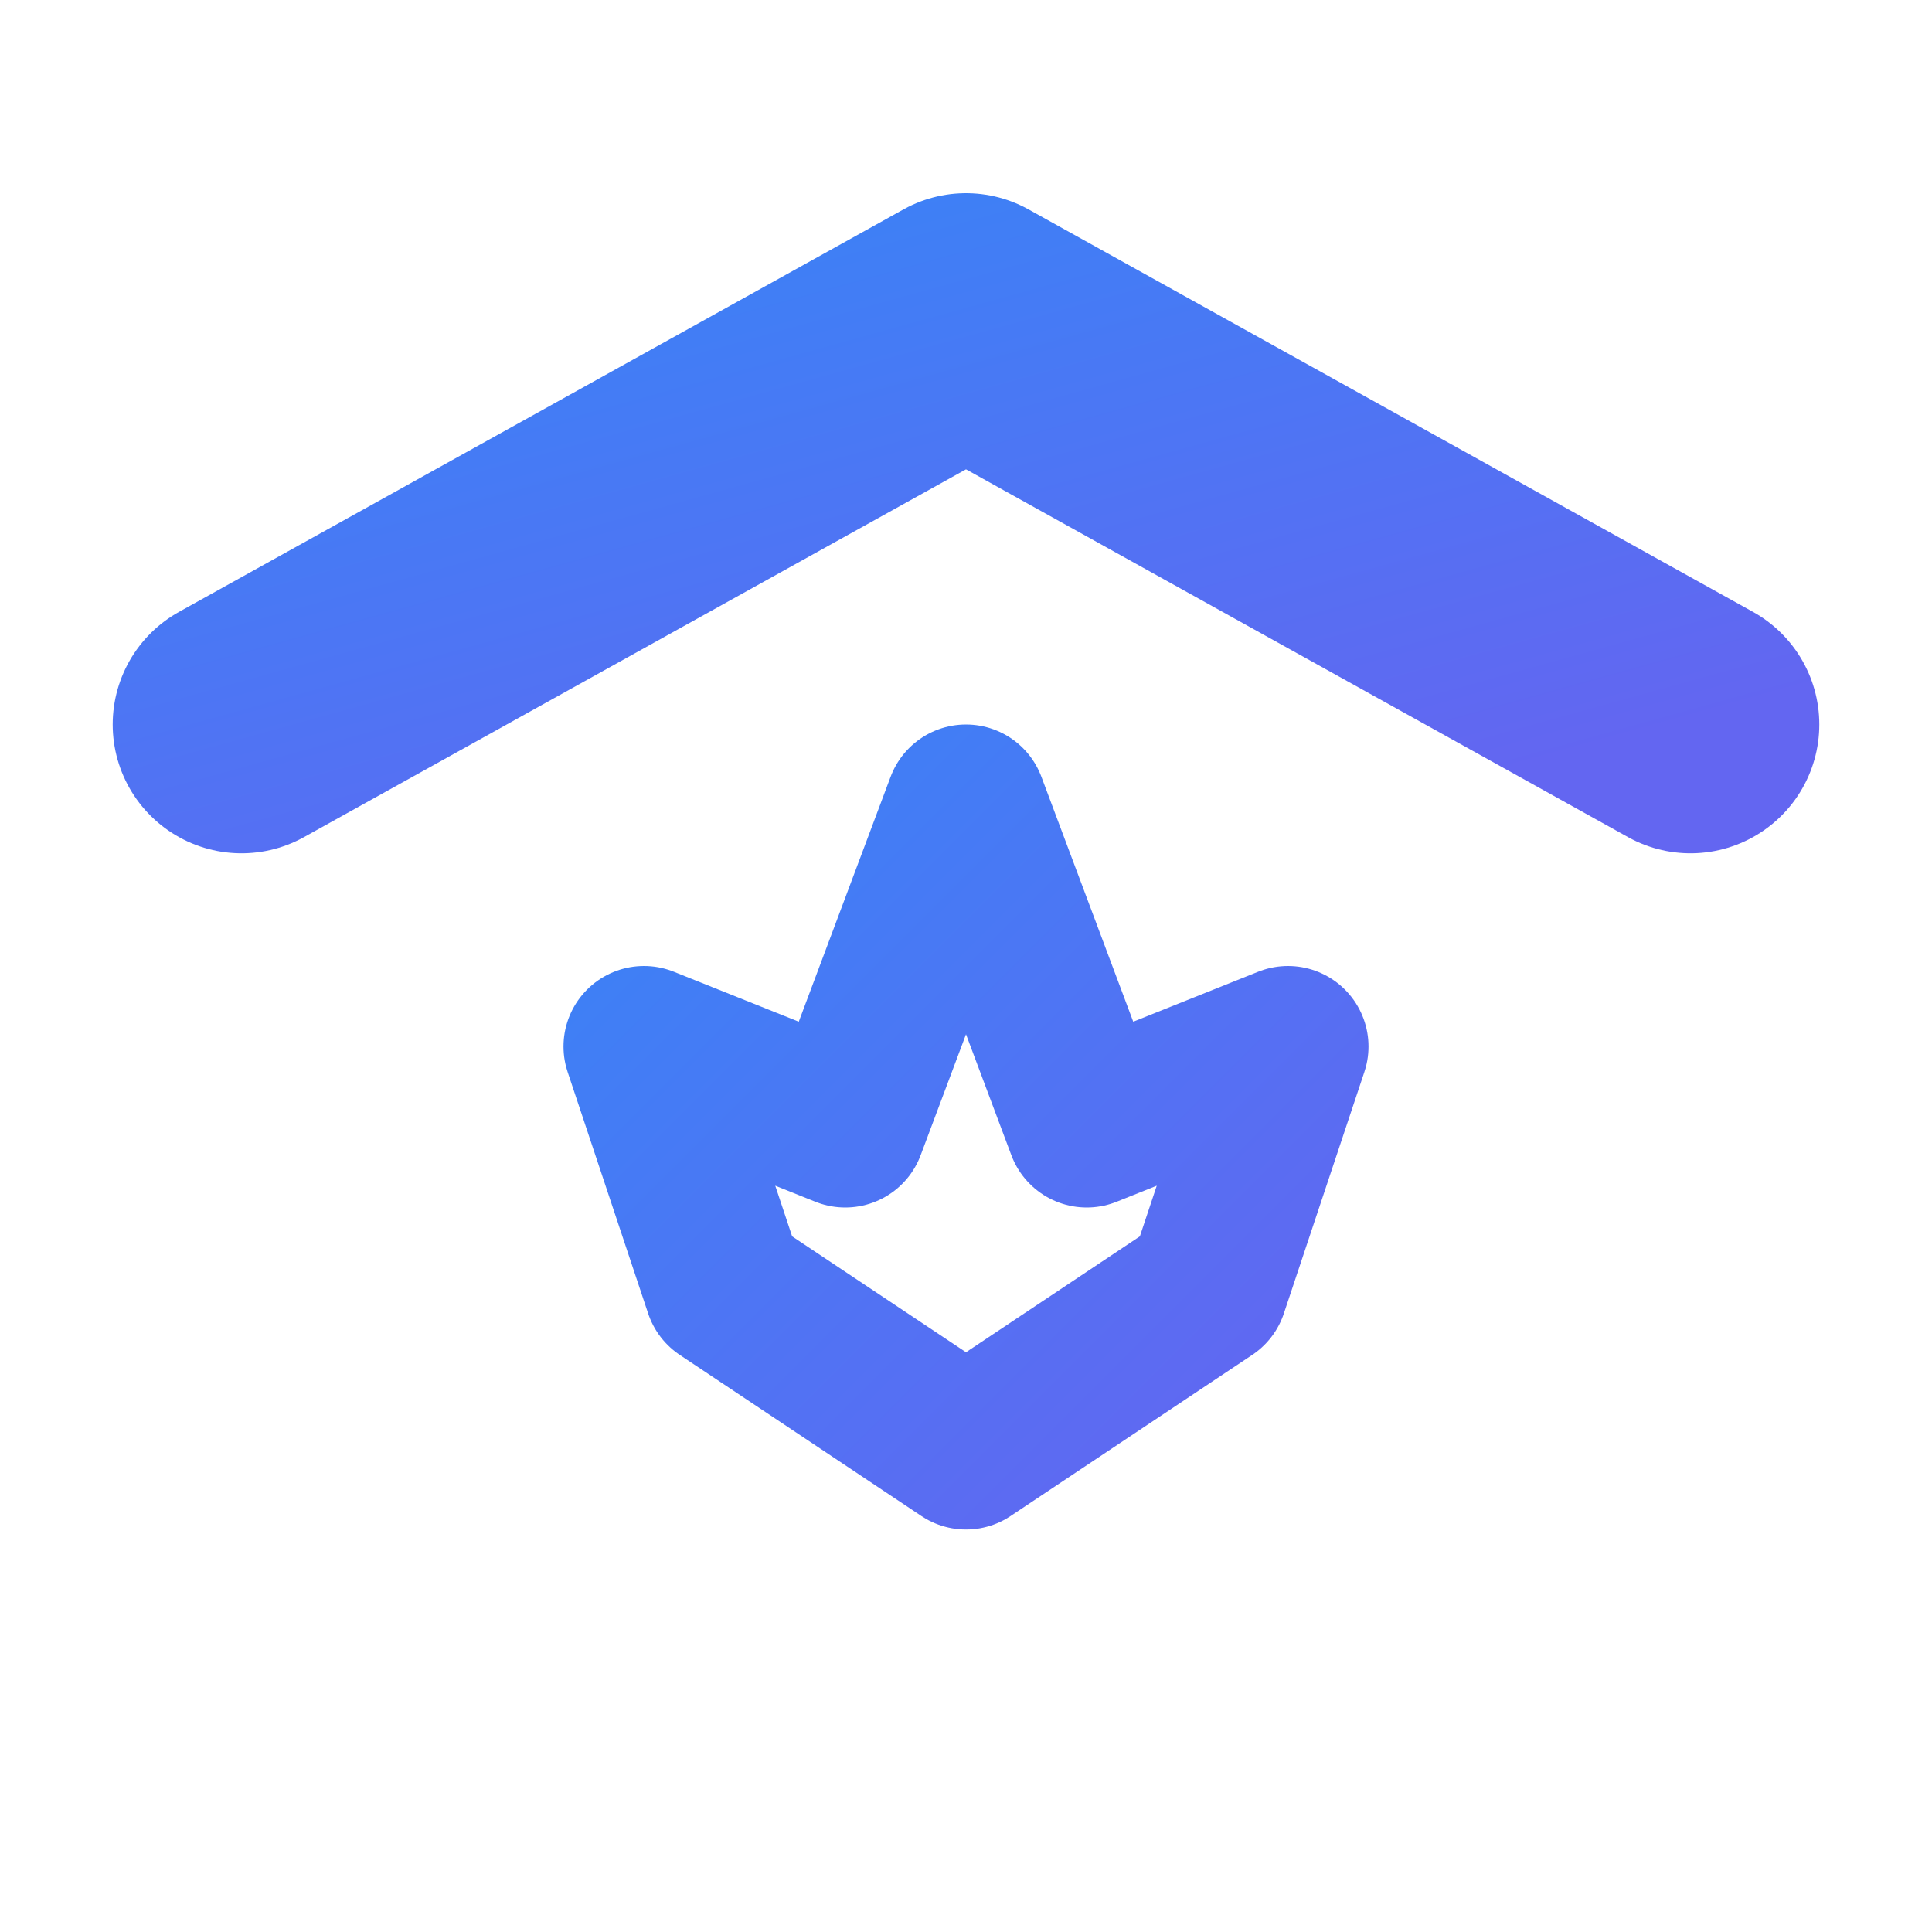<svg xmlns="http://www.w3.org/2000/svg" viewBox="0 0 24 24" fill="none">
  <defs>
    <linearGradient id="grad" x1="0" y1="0" x2="1" y2="1">
      <stop offset="0%" stop-color="#3B82F6"/>
      <stop offset="100%" stop-color="#6366F1"/>
    </linearGradient>
  </defs>

  <g stroke="url(#grad)" stroke-linecap="round" stroke-linejoin="round">
    
    <path stroke-width="3.2" d="M3 9 L12 4 L21 9"/>
      
    <g stroke-width="2">
       <path d="M12 21 V18"/> 
       <path d="M12 18 L9 16 L8 13 L10.5 14 L12 10 L13.5 14 L16 13 L15 16 Z"/>
    </g>

  </g>
</svg>
